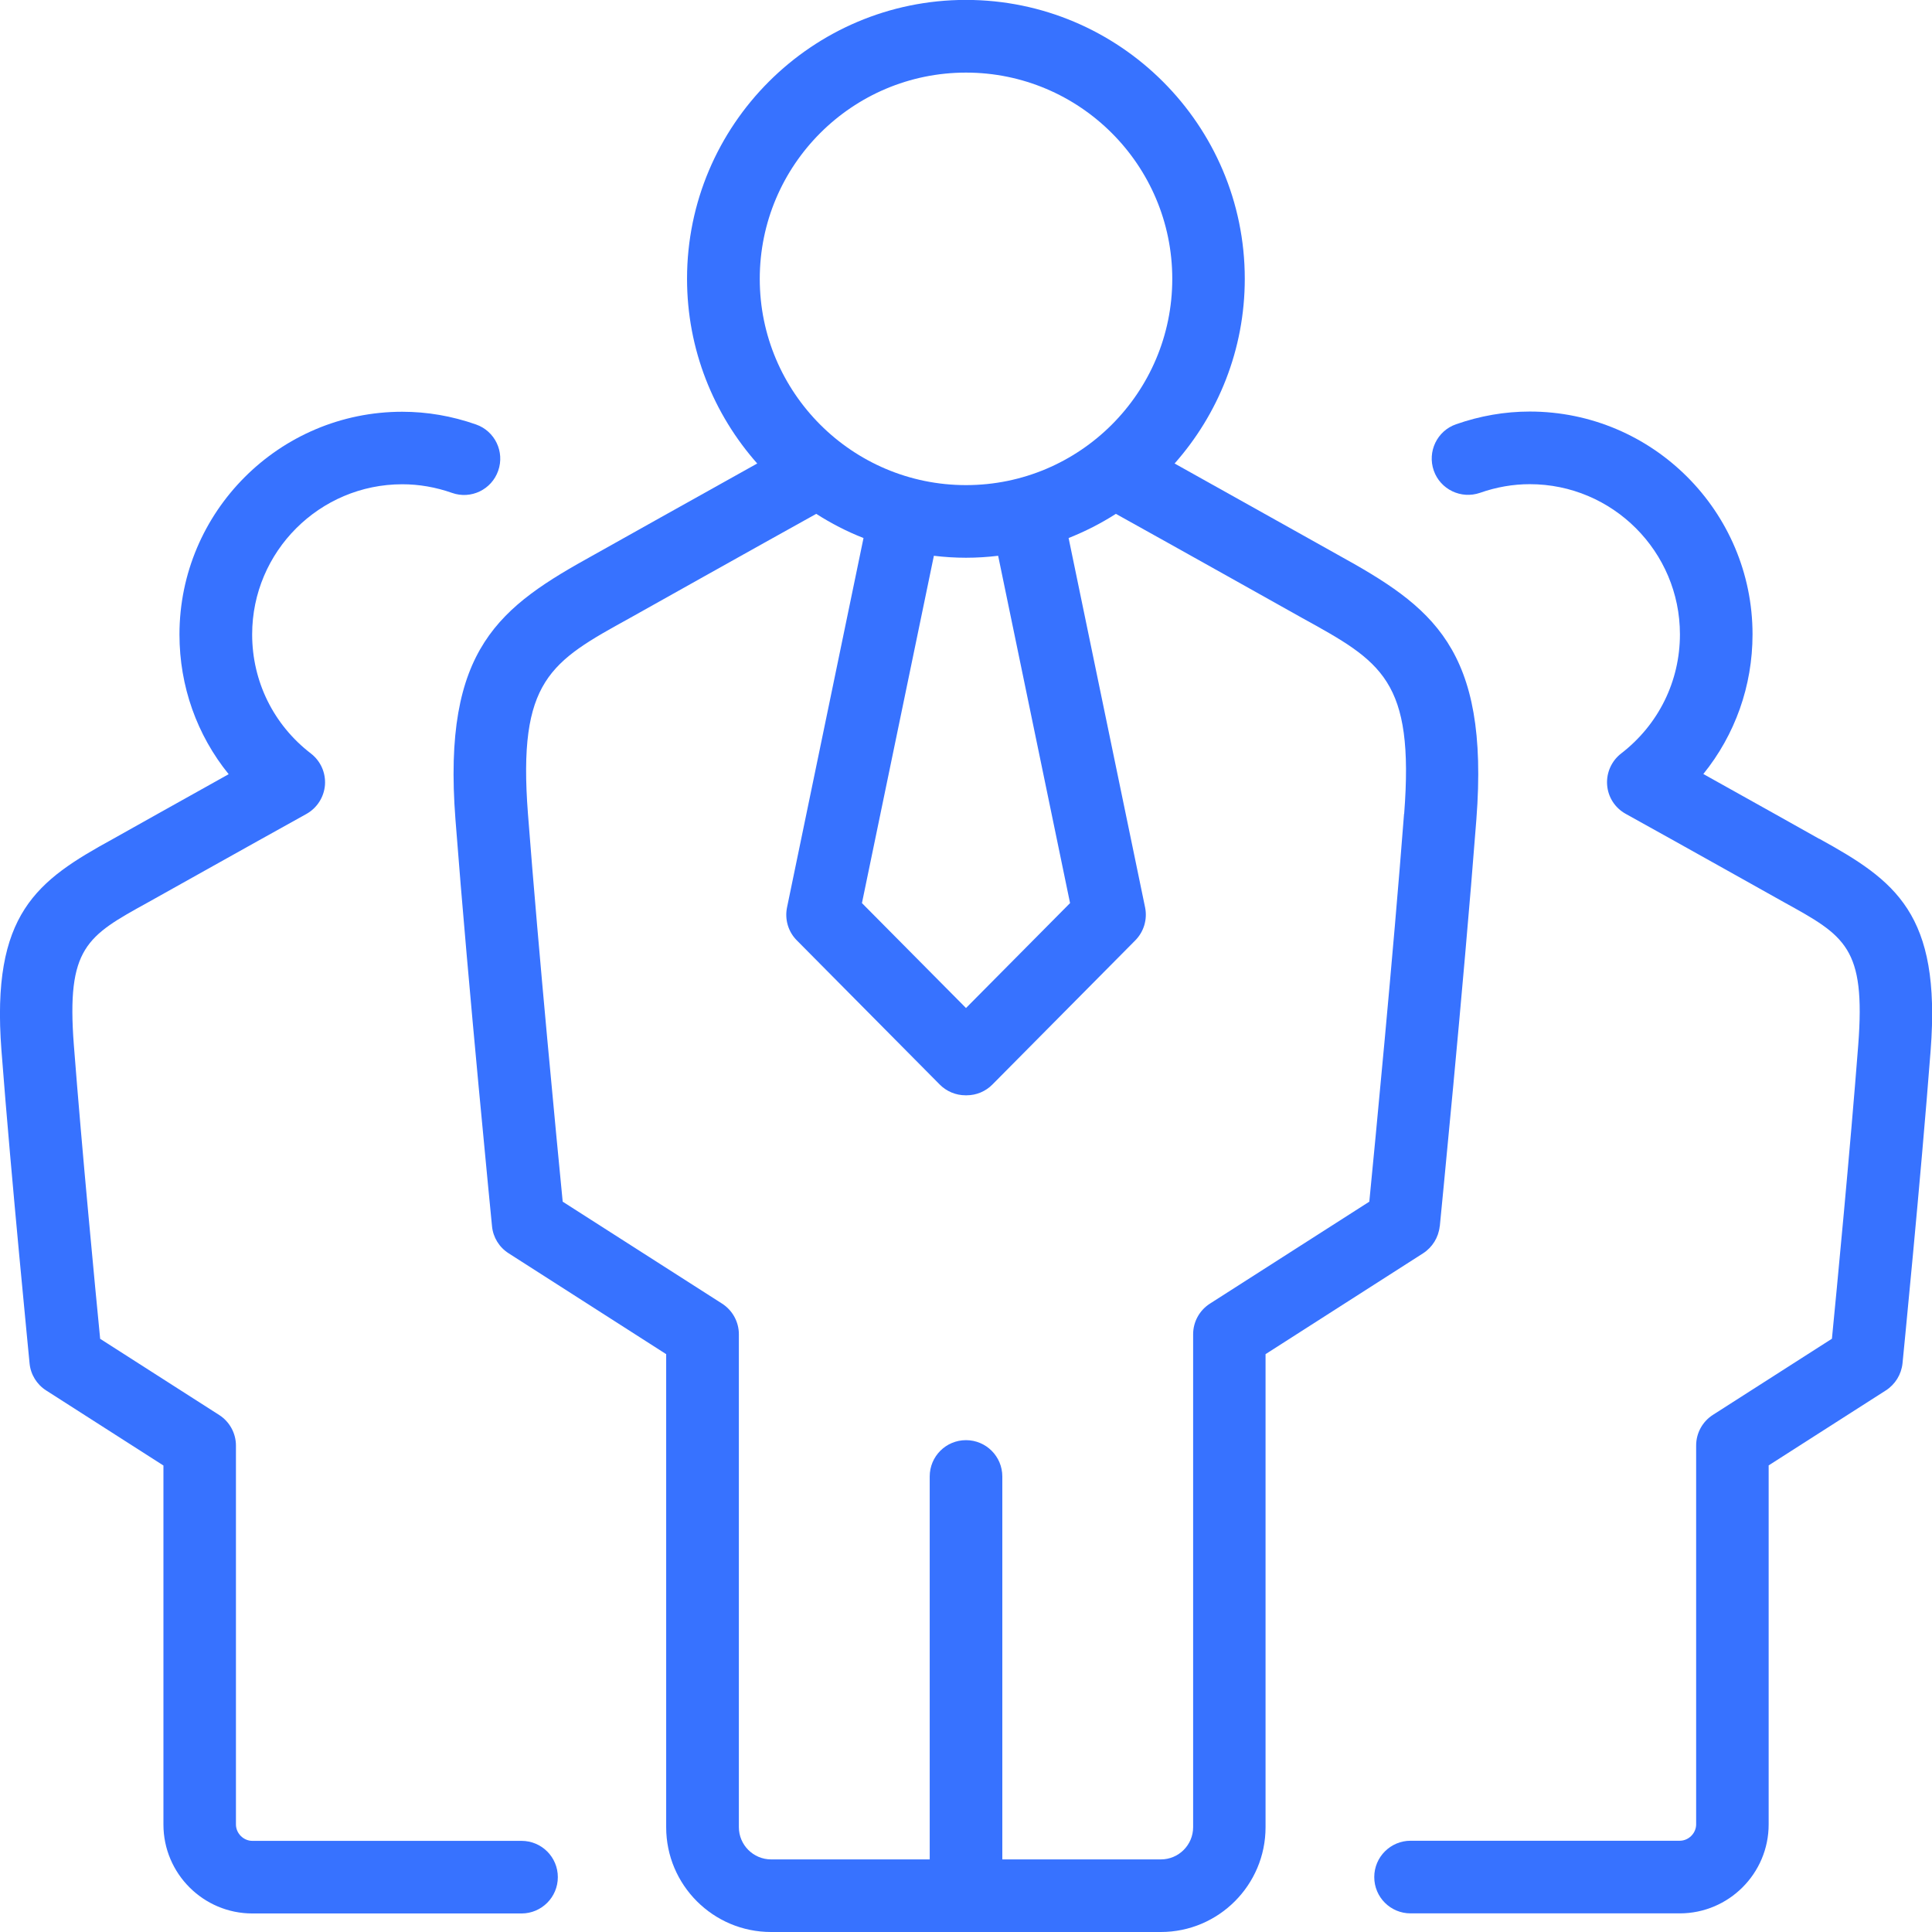<svg xmlns="http://www.w3.org/2000/svg" width="64" height="64" viewBox="0 0 64 64" fill="none"><g clip-path="url(#clip0_1062_33355)"><path d="M47.695 40.624C47.701 40.546 48.476 32.755 48.907 27.141C49.344 21.453 47.441 20.103 44.296 18.366C44.055 18.235 40.541 16.26 38.91 15.354C40.354 13.723 41.235 11.579 41.235 9.235C41.235 4.141 37.09 -0.003 31.997 -0.003C26.904 -0.003 22.759 4.141 22.759 9.235C22.759 11.579 23.64 13.723 25.084 15.354C23.454 16.26 19.939 18.231 19.698 18.366C16.553 20.103 14.65 21.453 15.087 27.141C15.518 32.755 16.293 40.546 16.299 40.624C16.335 40.99 16.537 41.318 16.849 41.517L22.068 44.858V60.53C22.068 62.444 23.624 64 25.541 64H38.454C40.367 64 41.923 62.444 41.923 60.53V44.858L47.142 41.517C47.45 41.318 47.653 40.99 47.692 40.624H47.695ZM32 2.405C35.769 2.405 38.833 5.469 38.833 9.238C38.833 13.006 35.769 16.07 32 16.07C28.232 16.07 25.168 13.006 25.168 9.238C25.168 5.469 28.232 2.405 32 2.405ZM32 18.476C32.36 18.476 32.714 18.453 33.065 18.411L35.447 29.916L32 33.392L28.553 29.916L30.936 18.411C31.287 18.453 31.64 18.476 32 18.476ZM46.511 26.958C46.151 31.656 45.547 37.897 45.36 39.807L40.078 43.186C39.733 43.408 39.524 43.788 39.524 44.199V60.527C39.524 61.116 39.045 61.595 38.457 61.595H33.203V48.91C33.203 48.247 32.666 47.707 32 47.707C31.335 47.707 30.798 48.244 30.798 48.91V61.595H25.544C24.955 61.595 24.476 61.116 24.476 60.527V44.199C24.476 43.791 24.267 43.408 23.923 43.186L18.64 39.807C18.454 37.897 17.849 31.656 17.489 26.958C17.148 22.524 18.235 21.923 20.865 20.473C21.113 20.334 25.177 18.055 27.039 17.022C27.531 17.337 28.055 17.608 28.605 17.823L26.071 30.061C25.991 30.456 26.11 30.865 26.396 31.151L31.129 35.926C31.354 36.154 31.663 36.283 31.981 36.283H32.023C32.344 36.283 32.65 36.154 32.875 35.926L37.608 31.151C37.891 30.865 38.013 30.456 37.933 30.061L35.399 17.823C35.949 17.604 36.473 17.337 36.965 17.022C38.827 18.055 42.891 20.334 43.139 20.473C45.769 21.923 46.856 22.524 46.515 26.958H46.511Z" fill="#3772FF"></path><path d="M17.276 60.981H8.36C8.067 60.981 7.816 60.733 7.816 60.437V47.887C7.816 47.479 7.607 47.096 7.263 46.875L3.318 44.35C3.16 42.743 2.716 38.119 2.446 34.614C2.199 31.383 2.877 31.01 4.9 29.894C5.093 29.788 8.199 28.045 10.147 26.965C10.501 26.768 10.733 26.408 10.765 26.003C10.794 25.598 10.62 25.209 10.299 24.961C9.061 24.01 8.353 22.572 8.353 21.016C8.353 18.273 10.585 16.042 13.327 16.042C13.88 16.042 14.434 16.138 14.974 16.328C15.601 16.55 16.286 16.219 16.504 15.592C16.723 14.965 16.395 14.28 15.768 14.061C14.97 13.781 14.151 13.64 13.324 13.64C9.257 13.64 5.945 16.948 5.945 21.019C5.945 22.733 6.524 24.35 7.575 25.646C6.26 26.376 3.922 27.691 3.736 27.794C1.221 29.174 -0.3 30.257 0.048 34.797C0.379 39.116 0.977 45.106 0.98 45.167C1.016 45.534 1.218 45.862 1.53 46.061L5.414 48.547V60.441C5.414 62.064 6.736 63.386 8.36 63.386H17.276C17.938 63.386 18.479 62.849 18.479 62.183C18.479 61.518 17.942 60.981 17.276 60.981Z" fill="#3772FF"></path><path d="M60.264 27.788C60.081 27.685 57.74 26.37 56.425 25.64C57.473 24.344 58.055 22.727 58.055 21.013C58.055 16.945 54.746 13.633 50.675 13.633C49.852 13.633 49.029 13.775 48.232 14.055C47.605 14.273 47.277 14.961 47.495 15.588C47.714 16.215 48.402 16.543 49.029 16.325C49.569 16.135 50.123 16.039 50.675 16.039C53.418 16.039 55.65 18.27 55.65 21.013C55.65 22.569 54.939 24.006 53.705 24.958C53.383 25.206 53.209 25.598 53.238 26C53.267 26.405 53.499 26.765 53.856 26.961C55.804 28.039 58.91 29.785 59.103 29.891C61.123 31.006 61.804 31.383 61.557 34.611C61.286 38.116 60.843 42.739 60.685 44.347L56.74 46.871C56.396 47.093 56.187 47.473 56.187 47.884V60.434C56.187 60.727 55.939 60.977 55.643 60.977H46.727C46.065 60.977 45.524 61.514 45.524 62.18C45.524 62.846 46.061 63.383 46.727 63.383H55.643C57.267 63.383 58.589 62.061 58.589 60.437V48.543L62.473 46.058C62.782 45.858 62.984 45.531 63.023 45.164C63.029 45.103 63.624 39.112 63.955 34.794C64.306 30.254 62.782 29.174 60.267 27.785L60.264 27.788Z" fill="#3772FF"></path></g><defs><clipPath id="clip0_1062_33355"><rect width="64" height="64" fill="white"></rect></clipPath></defs></svg>